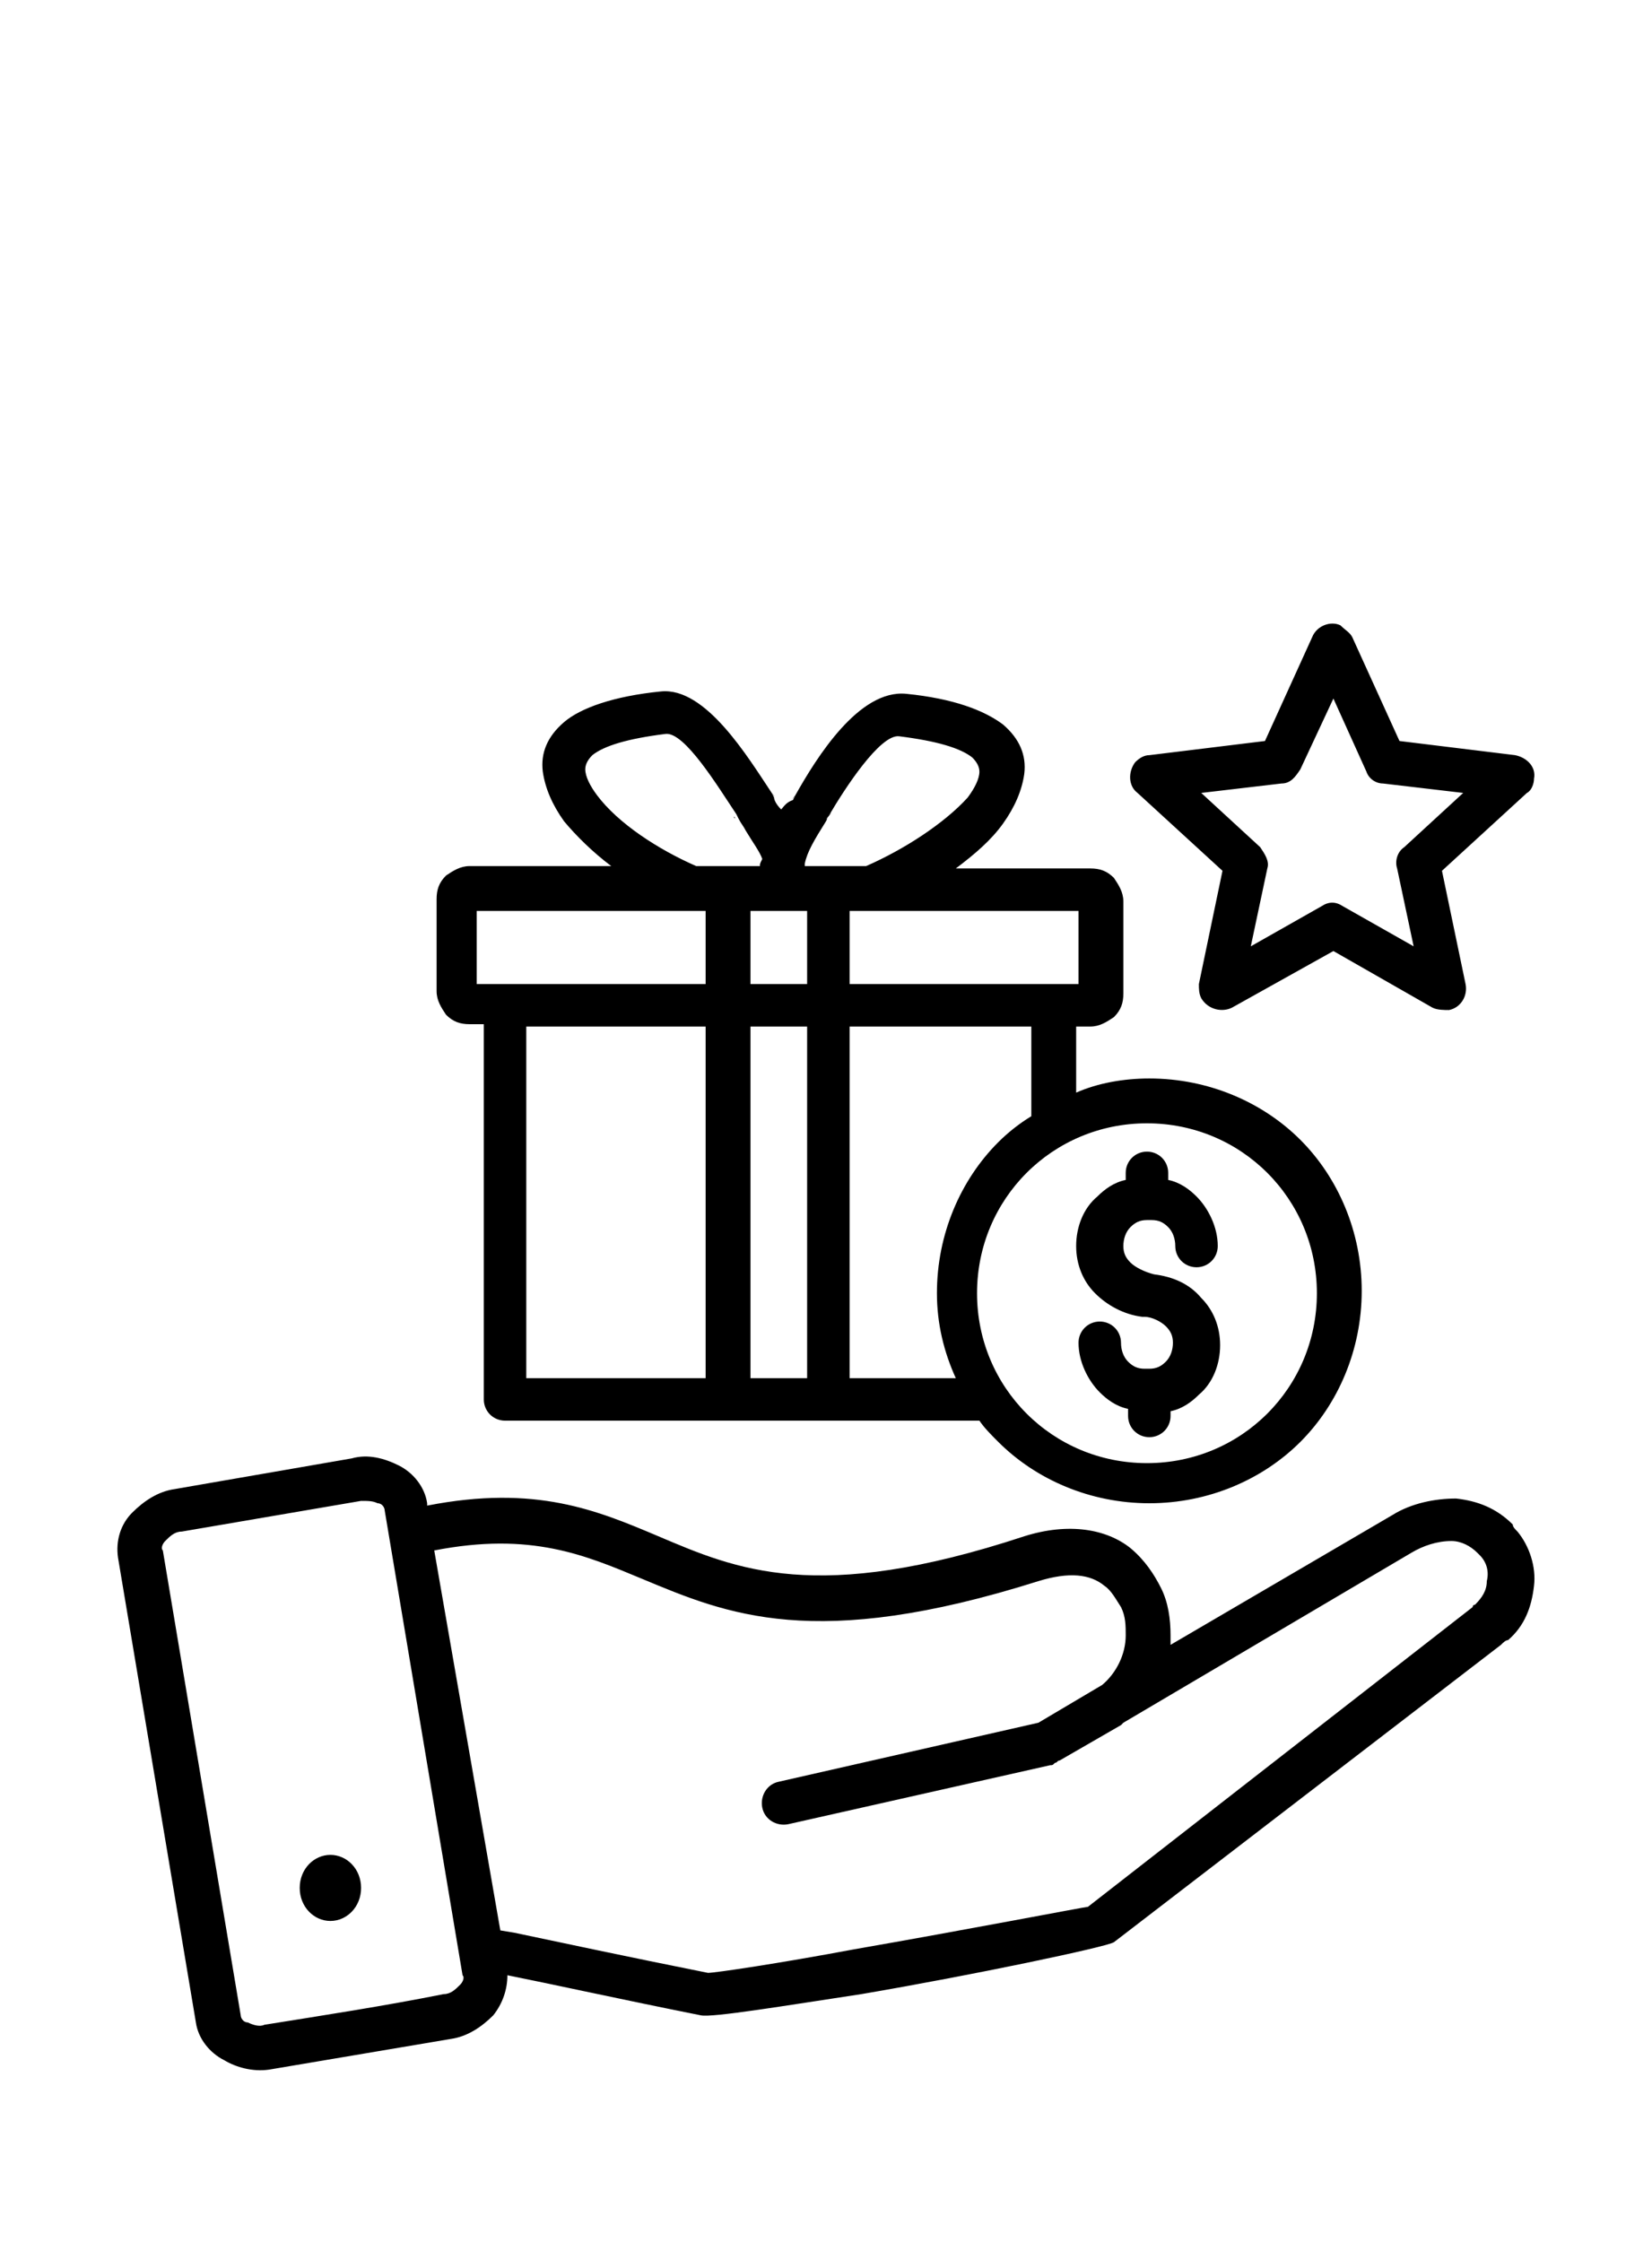 <?xml version="1.0" encoding="utf-8"?>
<!-- Generator: Adobe Illustrator 27.4.1, SVG Export Plug-In . SVG Version: 6.00 Build 0)  -->
<svg version="1.1" id="Layer_1" xmlns="http://www.w3.org/2000/svg" xmlns:xlink="http://www.w3.org/1999/xlink" x="0px" y="0px"
	 viewBox="0 0 70 95" style="enable-background:new 0 0 70 95;" xml:space="preserve">
<style type="text/css">
	.st0{fill-rule:evenodd;clip-rule:evenodd;}
</style>
<path class="st0" d="M14,78.6c0.7,0,1.3,0.6,1.3,1.4s-0.6,1.4-1.3,1.4c-0.7,0-1.3-0.6-1.3-1.4S13.3,78.6,14,78.6z M49.6,60
	c0,0.5-0.4,0.9-0.9,0.9c-0.5,0-0.9-0.4-0.9-0.9v-0.3c-0.5-0.1-0.9-0.4-1.2-0.7c-0.5-0.5-0.9-1.3-0.9-2.1c0-0.5,0.4-0.9,0.9-0.9
	c0.5,0,0.9,0.4,0.9,0.9c0,0.3,0.1,0.6,0.3,0.8c0.2,0.2,0.4,0.3,0.7,0.3c0,0,0.1,0,0.1,0c0,0,0.1,0,0.1,0c0.3,0,0.5-0.1,0.7-0.3
	c0.2-0.2,0.3-0.5,0.3-0.8c0-0.3-0.1-0.5-0.3-0.7c-0.2-0.2-0.6-0.4-0.9-0.4c0,0,0,0-0.1,0c-0.8-0.1-1.5-0.5-2-1
	c-0.5-0.5-0.8-1.2-0.8-2c0-0.8,0.3-1.6,0.9-2.1c0.3-0.3,0.7-0.6,1.2-0.7v-0.3c0-0.5,0.4-0.9,0.9-0.9s0.9,0.4,0.9,0.9v0.3
	c0.5,0.1,0.9,0.4,1.2,0.7c0.5,0.5,0.9,1.3,0.9,2.1c0,0.5-0.4,0.9-0.9,0.9s-0.9-0.4-0.9-0.9c0-0.3-0.1-0.6-0.3-0.8
	c-0.2-0.2-0.4-0.3-0.7-0.3c0,0-0.1,0-0.1,0c0,0-0.1,0-0.1,0c-0.3,0-0.5,0.1-0.7,0.3c-0.2,0.2-0.3,0.5-0.3,0.8c0,0.3,0.1,0.5,0.3,0.7
	c0.2,0.2,0.6,0.4,1,0.5l0,0c0.8,0.1,1.5,0.4,2,1c0.5,0.5,0.8,1.2,0.8,2c0,0.8-0.3,1.6-0.9,2.1c-0.3,0.3-0.7,0.6-1.2,0.7L49.6,60
	L49.6,60z M53.7,49.7c-1.3-1.3-3.1-2.1-5.1-2.1s-3.8,0.8-5.1,2.1c-1.3,1.3-2.1,3.1-2.1,5.1s0.8,3.8,2.1,5.1c1.3,1.3,3.1,2.1,5.1,2.1
	s3.8-0.8,5.1-2.1c1.3-1.3,2.1-3.1,2.1-5.1C55.8,52.8,55,51,53.7,49.7z M29.9,38.6h-9.7v3.1h9.7V38.6z M34.2,38.6h-2.4v3.1h2.4V38.6z
	 M45.7,38.6H36v3.1h9.7V38.6z M29.9,43.5h-7.6v14.9h7.6V43.5z M34.2,43.5h-2.4v14.9h2.4V43.5z M43.7,43.5v3.8
	c-0.5,0.3-1,0.7-1.4,1.1c-1.6,1.6-2.6,3.9-2.6,6.4c0,1.3,0.3,2.5,0.8,3.6H36V43.5L43.7,43.5L43.7,43.5z M31.1,34.6
	C31.1,34.7,31.2,34.7,31.1,34.6z M31.1,34.6C30.9,34.4,31,34.5,31.1,34.6L31.1,34.6z M35.1,34.6C35.2,34.5,35.3,34.3,35.1,34.6
	L35.1,34.6z M33.5,33.6C33.6,33.5,33.6,33.5,33.5,33.6z M36.7,36.7h-2.6l0,0c0,0,0,0,0,0c0,0,0,0,0-0.1c0.1-0.5,0.4-1,0.9-1.8
	l0.1-0.2l0,0c-0.1,0.1-0.1,0.2,0,0c0.7-1.2,2.2-3.5,3-3.4c1.6,0.2,2.6,0.5,3.1,0.9c0.2,0.2,0.3,0.4,0.3,0.6c0,0.3-0.2,0.7-0.5,1.1
	C40,34.9,38.3,36,36.7,36.7L36.7,36.7z M33.1,34.3L33.1,34.3c-0.2-0.2-0.3-0.4-0.3-0.5l-0.1-0.2c0.1,0.1,0.2,0.3,0,0h0v0v0l0,0l0,0
	c0,0,0,0,0,0c-1-1.5-2.8-4.5-4.7-4.3c-2,0.2-3.4,0.7-4.1,1.3c-0.7,0.6-1,1.3-0.9,2.1c0.1,0.7,0.4,1.4,0.9,2.1c0.5,0.6,1.2,1.3,2,1.9
	h-6c-0.4,0-0.7,0.2-1,0.4l0,0c-0.3,0.3-0.4,0.6-0.4,1v3.9c0,0.4,0.2,0.7,0.4,1l0,0c0.3,0.3,0.6,0.4,1,0.4h0.6v15.9
	c0,0.5,0.4,0.9,0.9,0.9h20.1c0.2,0.3,0.5,0.6,0.8,0.9c1.6,1.6,3.9,2.6,6.4,2.6c2.5,0,4.8-1,6.4-2.6c1.6-1.6,2.6-3.9,2.6-6.4
	c0-2.5-1-4.8-2.6-6.4s-3.9-2.6-6.4-2.6c-1.1,0-2.2,0.2-3.1,0.6v-2.8h0.6c0.4,0,0.7-0.2,1-0.4l0,0c0.3-0.3,0.4-0.6,0.4-1v-3.9
	c0-0.4-0.2-0.7-0.4-1l0,0c-0.3-0.3-0.6-0.4-1-0.4h-5.7c0.8-0.6,1.5-1.2,2-1.9c0.5-0.7,0.8-1.4,0.9-2.1c0.1-0.8-0.2-1.5-0.9-2.1
	c-0.8-0.6-2.1-1.1-4.1-1.3c-2-0.2-3.8,2.7-4.7,4.3c-0.2,0.3-0.1,0.1,0,0l-0.1,0.2C33.3,34,33.2,34.2,33.1,34.3L33.1,34.3z
	 M32.2,36.7h-2.7c-1.6-0.7-3.3-1.8-4.2-3c-0.3-0.4-0.5-0.8-0.5-1.1c0-0.2,0.1-0.4,0.3-0.6c0.5-0.4,1.5-0.7,3.1-0.9
	c0.8-0.1,2.2,2.2,3,3.4l0.1,0.2c0.1,0.2,0.2,0.3,0.3,0.5c0.3,0.5,0.6,0.9,0.7,1.2C32.2,36.6,32.2,36.6,32.2,36.7L32.2,36.7z
	 M15.3,63.6l-7.6,1.3c-0.3,0-0.5,0.2-0.7,0.4c-0.1,0.1-0.2,0.3-0.1,0.4l3.3,19.7c0,0.1,0.1,0.3,0.3,0.3c0.2,0.1,0.5,0.2,0.7,0.1
	c2.5-0.4,5.1-0.8,7.6-1.3c0.3,0,0.5-0.2,0.7-0.4c0.1-0.1,0.2-0.3,0.1-0.4l-3.3-19.7c0-0.1-0.1-0.3-0.3-0.3
	C15.8,63.6,15.6,63.6,15.3,63.6L15.3,63.6z M18.4,65.7c4.1-0.8,6.4,0.2,8.8,1.2C30.8,68.4,34.5,70,44,67c1.3-0.4,2.2-0.3,2.8,0.2
	c0.3,0.2,0.5,0.6,0.7,0.9c0.2,0.4,0.2,0.8,0.2,1.2c0,0.8-0.4,1.6-1,2.1L44,73l-11,2.5c-0.5,0.1-0.8,0.6-0.7,1.1
	c0.1,0.5,0.6,0.8,1.1,0.7l11.1-2.5c0.1,0,0.1,0,0.2-0.1c0.1,0,0.1-0.1,0.2-0.1l2.6-1.5l0,0c0,0,0.1-0.1,0.1-0.1l12.2-7.2
	c0.5-0.3,1.1-0.5,1.7-0.5c0.4,0,0.8,0.2,1.1,0.5c0,0,0.1,0.1,0.1,0.1c0.3,0.3,0.4,0.7,0.3,1.1c0,0.4-0.2,0.7-0.5,1
	c-0.1,0-0.1,0.1-0.1,0.1l0,0L46.1,80.8l0,0c-0.1,0-5.3,1-9.9,1.8c-3.2,0.6-5.9,1-6.2,1c-3.5-0.7-6.3-1.3-8.2-1.7l-0.6-0.1L18.4,65.7
	L18.4,65.7z M7.4,63.1c-0.7,0.1-1.3,0.5-1.8,1C5.1,64.6,4.9,65.3,5,66l3.3,19.7c0.1,0.7,0.6,1.3,1.2,1.6c0.5,0.3,1.2,0.5,1.9,0.4h0
	l7.7-1.3c0.7-0.1,1.3-0.5,1.8-1c0.4-0.5,0.6-1.1,0.6-1.7c2,0.4,4.7,1,8.2,1.7c0.5,0.1,3.5-0.4,6.8-0.9c4.7-0.8,10.4-2,10.7-2.2
	l16.4-12.6v0c0.1-0.1,0.2-0.2,0.3-0.2c0.7-0.6,1-1.4,1.1-2.3c0.1-0.8-0.2-1.7-0.7-2.3c-0.1-0.1-0.2-0.2-0.2-0.3
	c-0.7-0.7-1.5-1-2.4-1.1c-0.9,0-1.9,0.2-2.7,0.7l-9.4,5.5c0-0.1,0-0.2,0-0.4c0-0.7-0.1-1.4-0.4-2c-0.3-0.6-0.7-1.2-1.3-1.7
	c-1-0.8-2.6-1.1-4.5-0.5c-8.8,2.9-12.2,1.4-15.5,0c-2.6-1.1-5.2-2.2-9.8-1.3l0-0.1c-0.1-0.7-0.6-1.3-1.2-1.6c-0.6-0.3-1.3-0.5-2-0.3
	L7.4,63.1L7.4,63.1z M57.9,32.7c0.1,0.3,0.4,0.5,0.7,0.5v0l3.4,0.4l-2.5,2.3c-0.3,0.2-0.4,0.6-0.3,0.9l0.7,3.3l-3-1.7
	c-0.3-0.2-0.6-0.2-0.9,0L53,40.1l0.7-3.3c0.1-0.3-0.1-0.6-0.3-0.9l0,0l-2.5-2.3l3.4-0.4c0.4,0,0.6-0.3,0.8-0.6l1.4-3L57.9,32.7
	L57.9,32.7z M57.3,27l2,4.4l4.9,0.6c0.5,0.1,0.9,0.5,0.8,1c0,0.2-0.1,0.5-0.3,0.6l-3.6,3.3l1,4.8c0.1,0.5-0.2,1-0.7,1.1
	c-0.2,0-0.5,0-0.7-0.1l-4.2-2.4l-4.3,2.4c-0.4,0.2-1,0.1-1.3-0.4c-0.1-0.2-0.1-0.4-0.1-0.6l1-4.8l-3.6-3.3c-0.4-0.3-0.4-0.9-0.1-1.3
	c0.2-0.2,0.4-0.3,0.6-0.3l4.9-0.6l2-4.4c0.2-0.5,0.8-0.7,1.2-0.5C57,26.7,57.2,26.8,57.3,27L57.3,27z"/>
</svg>
